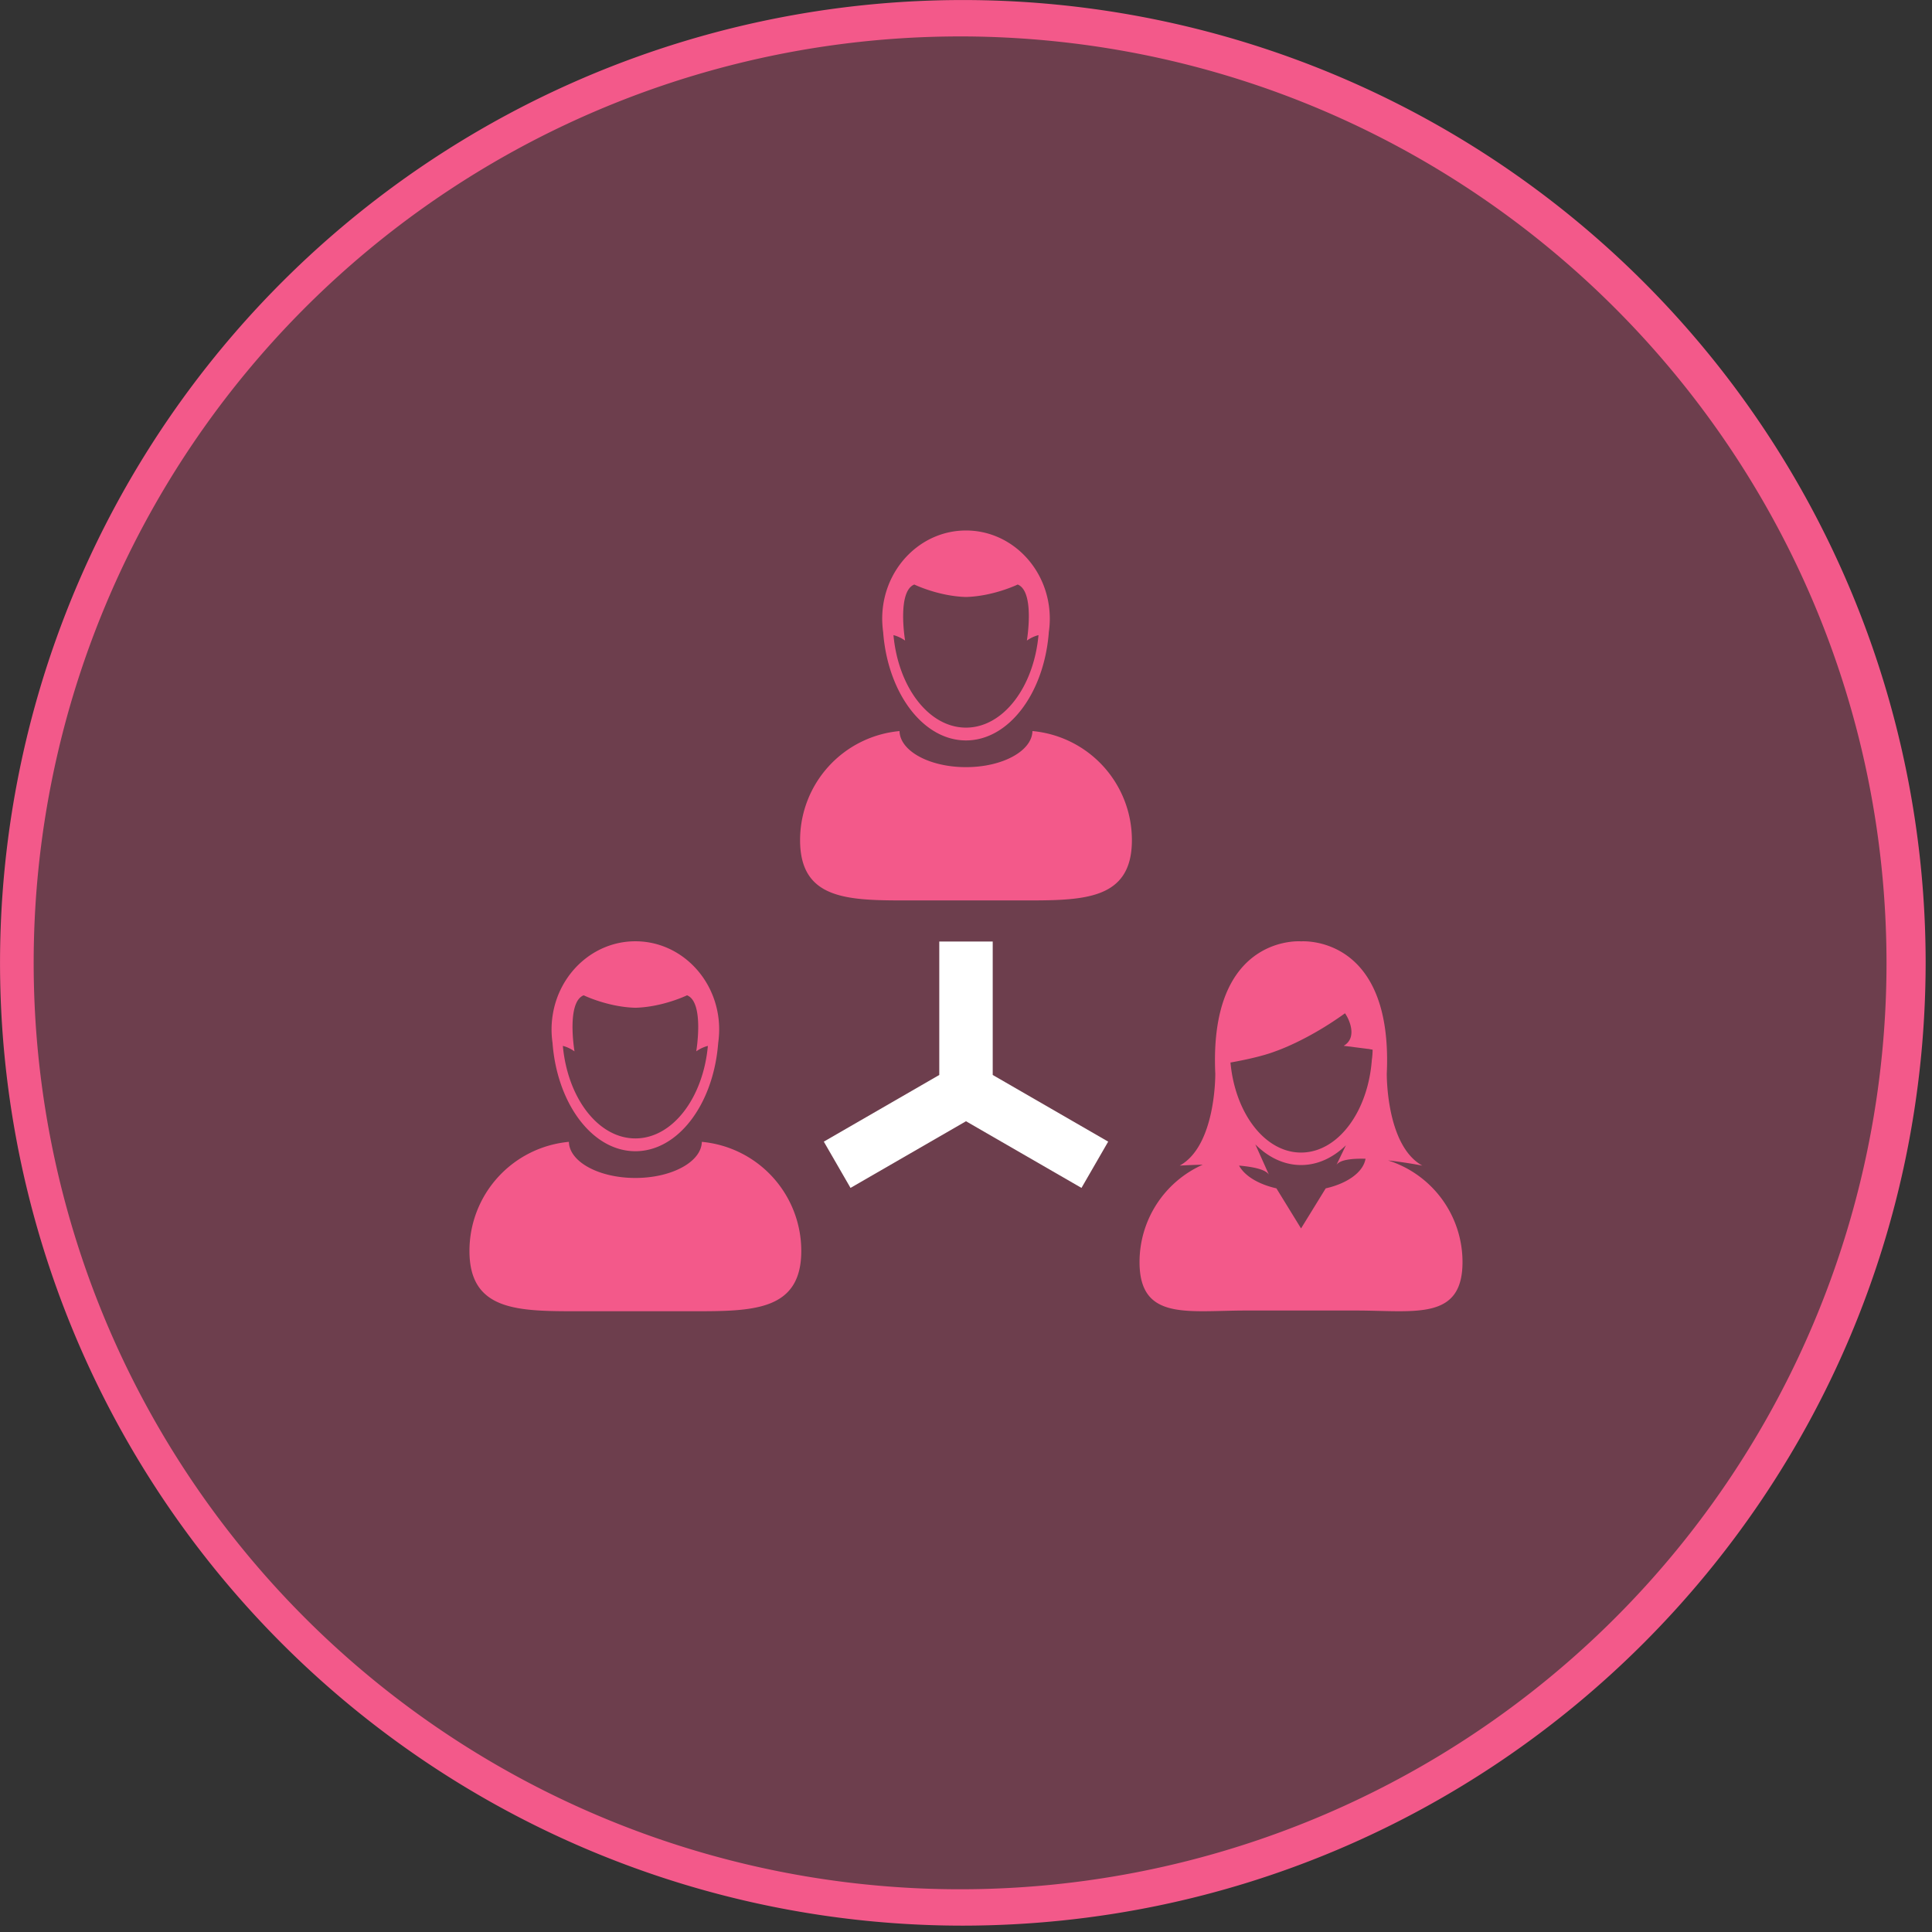 <?xml version="1.0" encoding="UTF-8"?> <svg xmlns="http://www.w3.org/2000/svg" width="107" height="107"><rect width="100%" height="100%" fill="#333333" stroke="none"/><g fill="none" fill-rule="evenodd"><circle cx="53.325" cy="53.325" r="52.315" fill="#F3598A" fill-rule="nonzero" opacity=".3"></circle><path fill="#F3598A" fill-rule="nonzero" d="M53.375 106.648a53.323 53.323 0 1153.273-53.323c-.028 29.418-23.854 53.267-53.273 53.323zm0-104.63a51.308 51.308 0 1051.106 51.307c-.028-28.246-22.86-51.169-51.106-51.308z"></path><path d="M53.5 40.298c2.053 0 3.75-2.23 4.016-5.123-.18.046-.402.133-.644.302 0 0 .458-2.722-.51-3.104 0 0-1.335.648-2.862.69-1.527-.042-2.862-.69-2.862-.69-.968.382-.51 3.104-.51 3.104a1.947 1.947 0 00-.644-.302c.266 2.893 1.963 5.123 4.016 5.123zm-18.312 22.75c2.053 0 3.75-2.23 4.016-5.123-.18.045-.402.133-.644.301 0 0 .458-2.722-.51-3.103 0 0-1.335.65-2.863.69-1.527-.04-2.862-.69-2.862-.69-.968.382-.51 3.104-.51 3.104a1.962 1.962 0 00-.643-.302c.266 2.893 1.962 5.124 4.016 5.124zm38.825 1.475l.524-1.092c-.711.69-1.565 1.092-2.482 1.092-.94 0-1.81-.421-2.532-1.141l.753 1.678c-.176-.289-.855-.435-1.655-.505.309.572 1.076 1.035 2.068 1.26l1.366 2.22 1.365-2.22c1.205-.273 2.08-.897 2.203-1.64-.773-.02-1.434.059-1.61.348z"></path><path d="M75.752 58.09l-1.335-.17c.732-.422.344-1.347.164-1.657a2.437 2.437 0 00-.09-.145l-.031.023c-2.086 1.5-3.793 2.071-3.793 2.071-.942.372-2.52.633-2.52.633.26 2.816 1.911 4.987 3.909 4.987 1.311 0 2.472-.934 3.19-2.372.394-.79.654-1.731.73-2.754.028-.187.042-.377.044-.57l-.244-.045h-.024z"></path><path fill="#F3598A" fill-rule="nonzero" d="M57.18 40.489c-.023 1.106-1.663 1.998-3.68 1.998-2.02 0-3.657-.892-3.682-1.998a6.065 6.065 0 00-5.507 6.039c0 3.35 2.715 3.341 6.066 3.341h6.246c3.35 0 6.065.009 6.065-3.341a6.066 6.066 0 00-5.507-6.04z"></path><path fill="#F3598A" fill-rule="nonzero" d="M48.912 35.007l.01.13c.293 3.311 2.23 5.87 4.577 5.87 2.346 0 4.284-2.559 4.578-5.87l.01-.13a5.12 5.12 0 00.054-.742 5.2 5.2 0 00-.053-.74c-.34-2.347-2.265-4.145-4.588-4.145s-4.248 1.798-4.588 4.144a5.113 5.113 0 00-.043 1.046c.009.148.022.293.043.437zm1.725-2.634s1.336.648 2.862.69c1.528-.042 2.863-.69 2.863-.69.968.382.509 3.104.509 3.104.242-.17.464-.256.644-.302-.266 2.893-1.962 5.123-4.016 5.123-2.053 0-3.75-2.23-4.016-5.123.18.046.403.133.644.302 0 0-.458-2.722.51-3.104zm26.235 31.894c1.013.113 1.902.288 1.902.288-2.022-1.11-1.97-5.1-1.97-5.1.353-7.725-4.745-7.32-4.745-7.32l-.004.011-.004-.012s-5.097-.403-4.745 7.321c0 0 .052 3.988-1.97 5.1 0 0 .545-.037 1.273-.05a5.905 5.905 0 00-3.498 5.392c0 3.26 2.642 2.684 5.903 2.684h6.08c3.261 0 5.904.576 5.904-2.684a5.902 5.902 0 00-4.126-5.63zm-3.45 1.548l-1.366 2.219-1.365-2.22c-.992-.224-1.76-.688-2.068-1.26.8.07 1.48.217 1.654.505l-.752-1.678c.721.72 1.592 1.142 2.532 1.142.917 0 1.77-.403 2.482-1.092l-.525 1.092c.176-.29.837-.368 1.613-.348-.126.742-1 1.366-2.205 1.64zm2.554-7.11c-.076 1.023-.337 1.965-.73 2.755-.718 1.438-1.879 2.372-3.19 2.372-1.999 0-3.65-2.172-3.909-4.987 0 0 1.578-.262 2.52-.633 0 0 1.707-.571 3.793-2.072l.03-.023s.038.054.09.145c.182.31.57 1.235-.164 1.658l1.336.17h.024l.244.045a4.181 4.181 0 01-.044.57zM38.87 63.24c-.025 1.106-1.663 1.999-3.682 1.999-2.018 0-3.657-.893-3.681-2A6.066 6.066 0 0026 69.279c0 3.35 2.715 3.342 6.065 3.342h6.246c3.35 0 6.066.008 6.066-3.342a6.066 6.066 0 00-5.507-6.04z"></path><path fill="#F3598A" fill-rule="nonzero" d="M30.6 57.758l.011.13c.293 3.312 2.23 5.87 4.578 5.87 2.347 0 4.284-2.559 4.576-5.87.005-.043.008-.087.012-.13.02-.144.035-.29.043-.437a5.033 5.033 0 00-.043-1.046c-.34-2.347-2.264-4.144-4.588-4.144-2.324 0-4.25 1.797-4.588 4.144a5.105 5.105 0 000 1.483zm1.726-2.635s1.335.65 2.862.69c1.527-.04 2.862-.69 2.862-.69.97.382.51 3.103.51 3.103.242-.168.464-.256.644-.3-.266 2.892-1.962 5.123-4.015 5.123-2.054 0-3.75-2.23-4.017-5.124.18.045.403.133.645.302 0 0-.46-2.723.509-3.104z"></path><path fill="#FFF" fill-rule="nonzero" d="M54.98 52.146h-2.96v7.389l-6.395 3.692 1.479 2.563 6.396-3.692 6.396 3.692 1.479-2.563-6.395-3.692z"></path></g></svg> 
